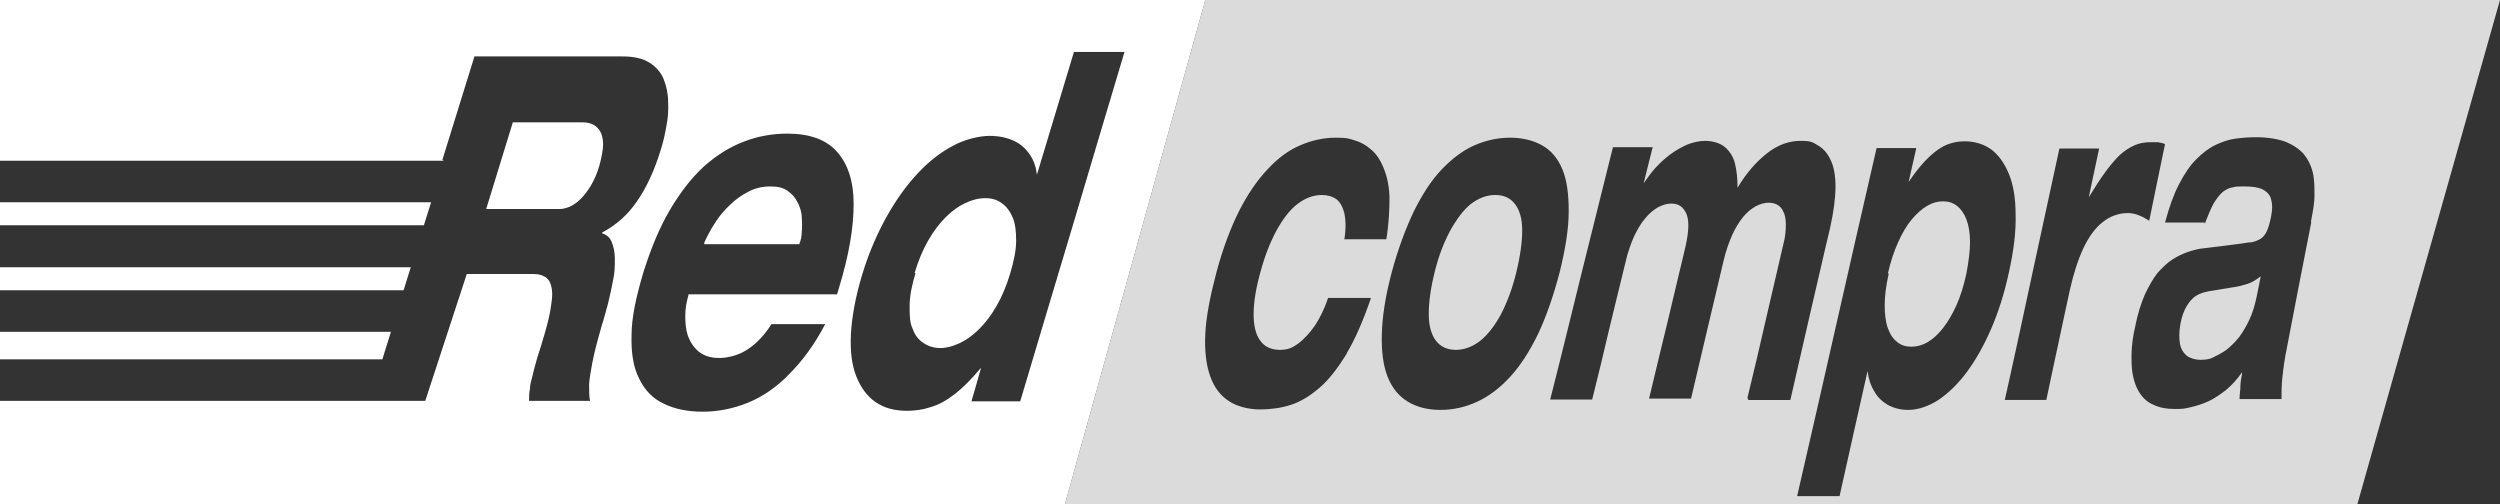 <svg viewBox="0 0 553.8 111.7" version="1.1" xmlns="http://www.w3.org/2000/svg" data-name="Capa 1" id="Capa_1">
  <rect x="0" y="0" width="553.8" height="111.7" fill="#333333" stroke="none"/>
  <defs>
    <style>
      .cls-1 {
        fill: #dbdbdb;
      }

      .cls-1, .cls-2 {
        stroke-width: 0px;
      }

      .cls-2 {
        fill: #fff;
      }
    </style>
  </defs>
  <g>
    <path d="M331.2,43.2c-1.9,0-3.7.7-5.4,2-1.6,1.3-3.1,3.3-4.5,5.8-1.4,2.6-2.6,5.6-3.5,9.3h0c-.9,3.6-1.3,6.7-1.3,9.3,0,2.6.6,4.6,1.6,5.9s2.5,2,4.4,2,3.7-.7,5.4-2c1.7-1.4,3.2-3.3,4.6-5.9,1.3-2.5,2.5-5.6,3.4-9.3.9-3.7,1.3-6.8,1.3-9.3,0-2.6-.6-4.5-1.6-5.8s-2.4-2-4.3-2Z" class="cls-1"></path>
    <path d="M433.5,45.6c-.9-.7-1.9-1-3.1-1s-2.3.3-3.5,1c-1.2.7-2.3,1.7-3.4,3-1.1,1.3-2.1,3-3,5-.9,2-1.7,4.3-2.3,7h.2c-.6,2.6-.9,5-.9,7s.2,3.7.7,5.1,1.2,2.4,2.1,3.1c.9.7,1.9,1,3.1,1s2.4-.3,3.6-1c1.2-.7,2.3-1.7,3.4-3.1,1.1-1.4,2.1-3.1,3-5.1s1.6-4.3,2.2-7c.5-2.7.8-5,.8-7s-.3-3.7-.8-5c-.5-1.3-1.2-2.3-2.1-3Z" class="cls-1"></path>
    <path d="M494.9,63.6c-1.8.3-3.7.6-5.5.9-1.1.2-2.1.5-2.9,1-.8.5-1.5,1.3-2.1,2.3-.6,1-1.1,2.3-1.4,4-.3,1.7-.3,3.1-.1,4.3.2,1.2.8,2.1,1.5,2.7.8.6,2,.9,2.9.9s1.9,0,2.9-.5,2-1,3-1.7c1-.8,1.9-1.7,2.8-2.8.8-1.1,1.6-2.4,2.3-3.9s1.2-3.2,1.6-5.1h0c.3-1.4.6-3,.9-4.5-1,.8-2,1.4-3,1.7-1,.3-2,.6-2.9.7Z" class="cls-1"></path>
    <path d="M267,0l-31.1,111.7h286.3L553.8,0h-286.8ZM298.3,78.4c-2,3.2-3.9,5.7-6,7.5-2.1,1.8-4.2,3.1-6.4,3.8s-4.5,1-6.8,1-5-.6-6.8-1.8c-1.9-1.2-3.3-3-4.2-5.5-.9-2.5-1.3-5.7-1.1-9.5.2-3.9,1.1-8.4,2.5-13.7,1.4-5.2,3.1-9.7,5-13.5,1.9-3.7,4-6.8,6.3-9.2,2.2-2.4,4.6-4.2,7.2-5.3,2.5-1.1,5.2-1.7,7.9-1.7s2.8.2,4.2.6c1.4.4,2.6,1.1,3.7,2.1,1.1.9,2,2.3,2.7,4,.7,1.7,1.2,3.8,1.3,6.4,0,2.6-.1,5.7-.7,9.4h.2c0,0-9.5,0-9.5,0,.4-2.4.3-4.4,0-5.8-.4-1.5-1-2.5-1.8-3.1-.9-.6-1.9-.9-3.2-.9-1.9,0-3.7.7-5.4,2s-3.2,3.3-4.6,5.8c-1.4,2.6-2.6,5.6-3.6,9.3-1,3.6-1.5,6.7-1.5,9.3s.5,4.6,1.5,5.9c.9,1.3,2.4,2,4.3,2s2.8-.5,4.1-1.4c1.3-1,2.5-2.3,3.7-4,1.1-1.7,2.1-3.7,2.9-6.1h9.5c-1.7,5-3.5,9.1-5.4,12.3ZM334.5,83.5c-2.3,2.5-4.7,4.3-7.3,5.5-2.6,1.2-5.3,1.8-8.1,1.8s-5.2-.6-7.2-1.8-3.5-3-4.5-5.5-1.4-5.7-1.3-9.5c.1-3.9.8-8.4,2.2-13.7,1.4-5.2,3.1-9.7,4.9-13.5,1.9-3.8,3.9-6.9,6.2-9.3,2.3-2.4,4.7-4.2,7.2-5.3s5.2-1.7,7.9-1.7,5.2.6,7.1,1.7c2,1.1,3.5,2.9,4.5,5.3,1,2.4,1.4,5.5,1.4,9.3s-.7,8.2-2,13.5c-1.4,5.3-3,9.9-4.8,13.7-1.9,3.9-3.9,7-6.2,9.5ZM387.3,88.6l-.2-.5c1.4-5.7,2.7-11.3,4-17,1.3-5.6,2.6-11.2,3.9-16.8.5-1.8.6-3.4.6-4.6s-.2-2.2-.6-2.9c-.3-.7-.8-1.2-1.4-1.5-.6-.3-1.2-.4-1.9-.4s-1.9.3-2.8.8c-1,.6-1.9,1.3-2.8,2.4-.8,1-1.7,2.4-2.4,4-.7,1.6-1.4,3.5-1.9,5.7-1.2,5.1-2.4,10.1-3.6,15.2-1.2,5.1-2.4,10.2-3.6,15.3h-9.3c1.4-5.7,2.7-11.4,4.1-17,1.3-5.6,2.7-11.2,4-16.8.4-1.8.6-3.4.6-4.6s-.2-2.2-.6-2.9c-.4-.7-.8-1.2-1.4-1.5-.5-.3-1.1-.4-1.8-.4-1,0-1.9.3-2.9.8-1,.6-1.9,1.3-2.8,2.4-.9,1-1.7,2.4-2.5,4-.7,1.6-1.4,3.5-1.9,5.7-1.2,5.1-2.5,10.1-3.7,15.2s-2.4,10.2-3.7,15.3h-9.3c2.4-9.4,4.7-18.9,7-28.2,2.3-9.3,4.6-18.5,6.9-27.7h8.8c-.7,2.7-1.3,5.3-2,8,.8-1.1,1.6-2.3,2.6-3.4s2.1-2.1,3.3-3,2.5-1.6,3.8-2.2c1.3-.5,2.7-.8,4-.8s3.1.4,4.2,1.3c1.1.9,1.9,2.1,2.3,3.6.4,1.6.6,3.4.6,5.5,2-3.4,4.3-5.9,6.6-7.7,2.3-1.8,4.8-2.7,7.3-2.7s2.7.3,3.9,1c1.2.7,2.1,1.7,2.8,3.2.7,1.4,1.1,3.4,1.1,5.9s-.4,5.6-1.2,9.2c-1.5,6.2-2.9,12.6-4.4,18.9-1.5,6.4-2.9,12.8-4.4,19.2h-9.3ZM435.7,82.4c-2,2.7-4.1,4.7-6.3,6.2-2.2,1.4-4.5,2.2-6.7,2.2-1.7,0-3.2-.4-4.5-1.1-1.2-.7-2.3-1.7-3-3-.8-1.3-1.3-2.8-1.5-4.5-1,4.6-2.1,9.2-3.1,13.8-1,4.6-2.1,9.3-3.1,13.9h-9.4c0,0,0,0,0,0h0c3-13.1,6-26.1,8.9-39,2.9-12.8,5.8-25.5,8.7-38.1h8.8c-.6,2.5-1.1,5-1.7,7.5,1.7-2.5,3.2-4.3,4.6-5.6,1.4-1.3,2.7-2.2,4-2.7s2.5-.7,3.8-.7c2.2,0,4.2.6,5.9,1.8,1.6,1.2,2.9,3,3.9,5.4,1,2.4,1.5,5.4,1.5,9.1.1,3.6-.4,7.9-1.5,12.8-1,4.6-2.3,8.7-3.9,12.4-1.6,3.7-3.4,6.9-5.4,9.6ZM465.8,49.2c-1.7,1.3-3.1,3.3-4.3,5.8-1.2,2.6-2.2,5.7-3,9.3-.9,4-1.7,8-2.6,12.1-.9,4-1.7,8.1-2.6,12.2h-9.2c0,0,0,.1,0,.2v-.2c0,0,0,0,0,0,2.1-9.3,4.1-18.7,6.1-28,2-9.3,4-18.5,6-27.7h8.8c-.8,3.6-1.5,7.2-2.3,10.8,1.3-2.1,2.5-4,3.6-5.5,1.1-1.5,2.2-2.8,3.2-3.8,1.1-1,2.2-1.7,3.3-2.2,1.1-.5,2.3-.7,3.6-.7h1.6c.6.1,1.1.2,1.6.4-1.2,5.6-2.3,11.3-3.5,17-.8-.5-1.5-.9-2.3-1.2-.7-.3-1.6-.5-2.4-.5-2.1,0-4,.7-5.6,2ZM512,49.2c-.9,4.6-1.8,9.2-2.7,13.8-.9,4.7-1.8,9.3-2.7,14-.5,2.4-.8,4.6-1,6.5-.2,1.8-.2,3.5-.2,4.9h-9.3c0-1,.2-2,.2-3,0-1,.3-2,.4-3-1.1,1.6-2.3,2.9-3.6,4-1.3,1-2.6,1.9-3.9,2.5-1.3.6-2.6,1-3.9,1.3s-1.6.4-3.5.4-3.5-.3-4.9-1c-1.4-.6-2.5-1.7-3.3-3.2s-1.3-3.4-1.4-5.7c-.1-2.3,0-5.1.8-8.4.5-2.7,1.3-5.1,2.1-7,.9-1.9,1.8-3.5,2.8-4.8,1.1-1.2,2.2-2.3,3.3-3,1.1-.7,2.3-1.3,3.5-1.7,1.2-.4,2.3-.7,3.5-.8,3.3-.4,6.7-.8,10-1.3,1,0,1.8-.4,2.4-.7.6-.3,1.1-.9,1.5-1.7.4-.8.7-1.9,1-3.4s.3-2.7,0-3.7c-.2-1-.9-1.7-1.8-2.2-1-.5-2.3-.7-4.1-.7s-1.8,0-2.6.2c-.8.1-1.5.5-2.2,1-.7.6-1.3,1.4-2,2.5-.6,1.1-1.2,2.5-1.9,4.3h.1l-.2.2c0,0,0-.1,0-.2h-8.8c.9-3.4,1.9-6.2,3.1-8.5s2.4-4.1,3.8-5.5c1.4-1.4,2.8-2.5,4.3-3.2,1.5-.7,2.9-1.2,4.5-1.4,1.5-.2,3-.3,4.5-.3,2.6,0,4.8.4,6.5,1,1.7.7,3,1.6,4,2.7.9,1.1,1.6,2.4,2,4,.4,1.6.4,3.3.4,5.2,0,1.8-.4,3.8-.8,5.9Z" class="cls-1"></path>
  </g>
  <g>
    <path d="M176.7,44.9c-.5-1.1-1.2-1.9-2.2-2.6-1-.7-2.1-1-3.9-1s-3.4.4-4.9,1.2-2.8,1.7-4,2.9c-1.2,1.1-2.2,2.3-3,3.5s-1.4,2.2-1.9,3.2c-.4.9-.8,1.5-.8,1.8v.2h-.1c0,0,21.2,0,21.2,0v-.2c.3-.6.5-1.5.5-2.5.1-1,.1-2.1,0-3.3,0-1.1-.4-2.2-.9-3.3Z" class="cls-2"></path>
    <polygon points="86.6 73.5 0 73.5 0 79.6 84.7 79.6 86.6 73.5" class="cls-2"></polygon>
    <path d="M221.9,45c-1.1-.8-2.2-1.1-3.7-1.1s-2.9.4-4.4,1.1-2.9,1.7-4.3,3.1-2.7,3.1-3.9,5.2c-1.2,2.1-2.2,4.5-3,7.2h.2c-.8,2.7-1.3,5.1-1.3,7.2,0,2.1,0,3.8.7,5.2.5,1.4,1.3,2.4,2.4,3.1,1,.7,2.3,1.1,3.7,1.1s2.8-.4,4.3-1.1,2.9-1.7,4.3-3.1c1.4-1.4,2.7-3.1,3.9-5.2s2.2-4.5,3-7.2,1.3-5.1,1.3-7.2-.2-3.8-.8-5.2c-.6-1.4-1.4-2.4-2.4-3.1Z" class="cls-2"></path>
    <path d="M0,0v35.6h98.3l-.3-.2,7.1-22.9h32.9c2.5,0,4.5.5,5.9,1.4,1.4.9,2.5,2.1,3.1,3.6.6,1.5,1,3.2,1,5,.1,1.8,0,3.6-.4,5.5-.3,1.8-.7,3.5-1.2,5.1-1.4,4.6-3.2,8.5-5.3,11.5-2.1,3.1-4.7,5.3-7.7,6.9v.2c1,.3,1.7.9,2.1,1.9.4,1,.7,2.2.7,3.7s0,3.1-.4,4.8c-.3,1.7-.7,3.4-1.1,5.1-.5,1.8-.9,3.4-1.4,4.9-.3,1-.6,2.2-1,3.6-.4,1.5-.8,3.1-1.1,4.7-.3,1.7-.6,3.2-.7,4.7,0,1.5,0,2.7.2,3.7h-13.5c0-.9,0-1.8.2-2.7,0-.9.3-1.9.6-3,.2-1,.6-2.3,1-3.8.5-1.5,1-3.2,1.6-5.2.8-2.7,1.3-4.9,1.5-6.6.3-1.8.3-3.1,0-4.1-.2-1-.7-1.7-1.4-2.1-.7-.4-1.5-.6-2.5-.6h-14.8l-9.2,28.1H0v22.9h235.9L267,0H0ZM185.4,65.2h-32.9v.2c-.4,1.4-.7,2.9-.7,4.5,0,1.6.1,3.1.6,4.5.5,1.4,1.3,2.6,2.4,3.5,1.1.9,2.6,1.4,4.5,1.4s4.4-.6,6.3-1.9c2-1.3,3.7-3.1,5.3-5.6h-.1c0,0,12,0,12,0-2.4,4.6-5.1,8.2-8,11.1-2.8,2.9-5.9,5-9.1,6.3-3.2,1.3-6.6,2-10,2s-6.3-.6-8.7-1.8c-2.4-1.1-4.2-3-5.4-5.5-1.3-2.5-1.8-5.7-1.7-9.6,0-3.9,1-8.5,2.6-13.9,1.7-5.4,3.6-10,5.9-13.9,2.3-3.9,4.8-7.1,7.5-9.6,2.8-2.5,5.7-4.3,8.8-5.5,3.1-1.2,6.3-1.8,9.7-1.8,4.9,0,8.6,1.3,11,4,2.4,2.7,3.7,6.5,3.7,11.6s-1,11.2-3.2,18.4c-.2.6-.3,1.1-.5,1.7ZM226.1,88.9h-10.9c.7-2.5,1.4-4.9,2.1-7.3h-.1c-2,2.4-3.9,4.3-5.7,5.7-1.8,1.4-3.6,2.4-5.4,2.9-1.8.6-3.5.8-5.2.8-2.7,0-5-.6-6.9-1.9-1.9-1.3-3.3-3.2-4.3-5.7s-1.4-5.6-1.2-9.4,1-8.2,2.5-13.2c1.4-4.6,3.2-8.8,5.3-12.6s4.4-7,6.9-9.7,5.2-4.8,7.9-6.2c2.7-1.5,6-2.2,8.1-2.2s3.9.4,5.4,1.1,2.6,1.7,3.5,3c.9,1.3,1.4,2.8,1.6,4.5h0c1.4-4.5,2.7-9.1,4.1-13.6,1.4-4.5,2.7-9.1,4.1-13.6h11.2c-3.8,12.8-7.7,25.7-11.5,38.6-3.9,12.9-7.7,25.8-11.6,38.8Z" class="cls-2"></path>
    <path d="M124,46.3c.7,0,1.4-.2,2.2-.5.8-.4,1.6-.9,2.4-1.7s1.6-1.8,2.3-3c.7-1.2,1.4-2.7,1.9-4.5.5-1.9.8-3.5.8-4.7,0-1.2-.3-2.2-.7-2.9-.5-.7-1-1.2-1.7-1.5s-1.4-.4-2.2-.4h-15.4c-2,6.4-3.9,12.8-5.9,19.2h16.3Z" class="cls-2"></path>
    <polygon points="95.5 44.8 0 44.8 0 49.9 93.9 49.9 95.5 44.8" class="cls-2"></polygon>
    <polygon points="91 59.2 0 59.2 0 64.3 89.4 64.3 91 59.2" class="cls-2"></polygon>
  </g>
</svg>